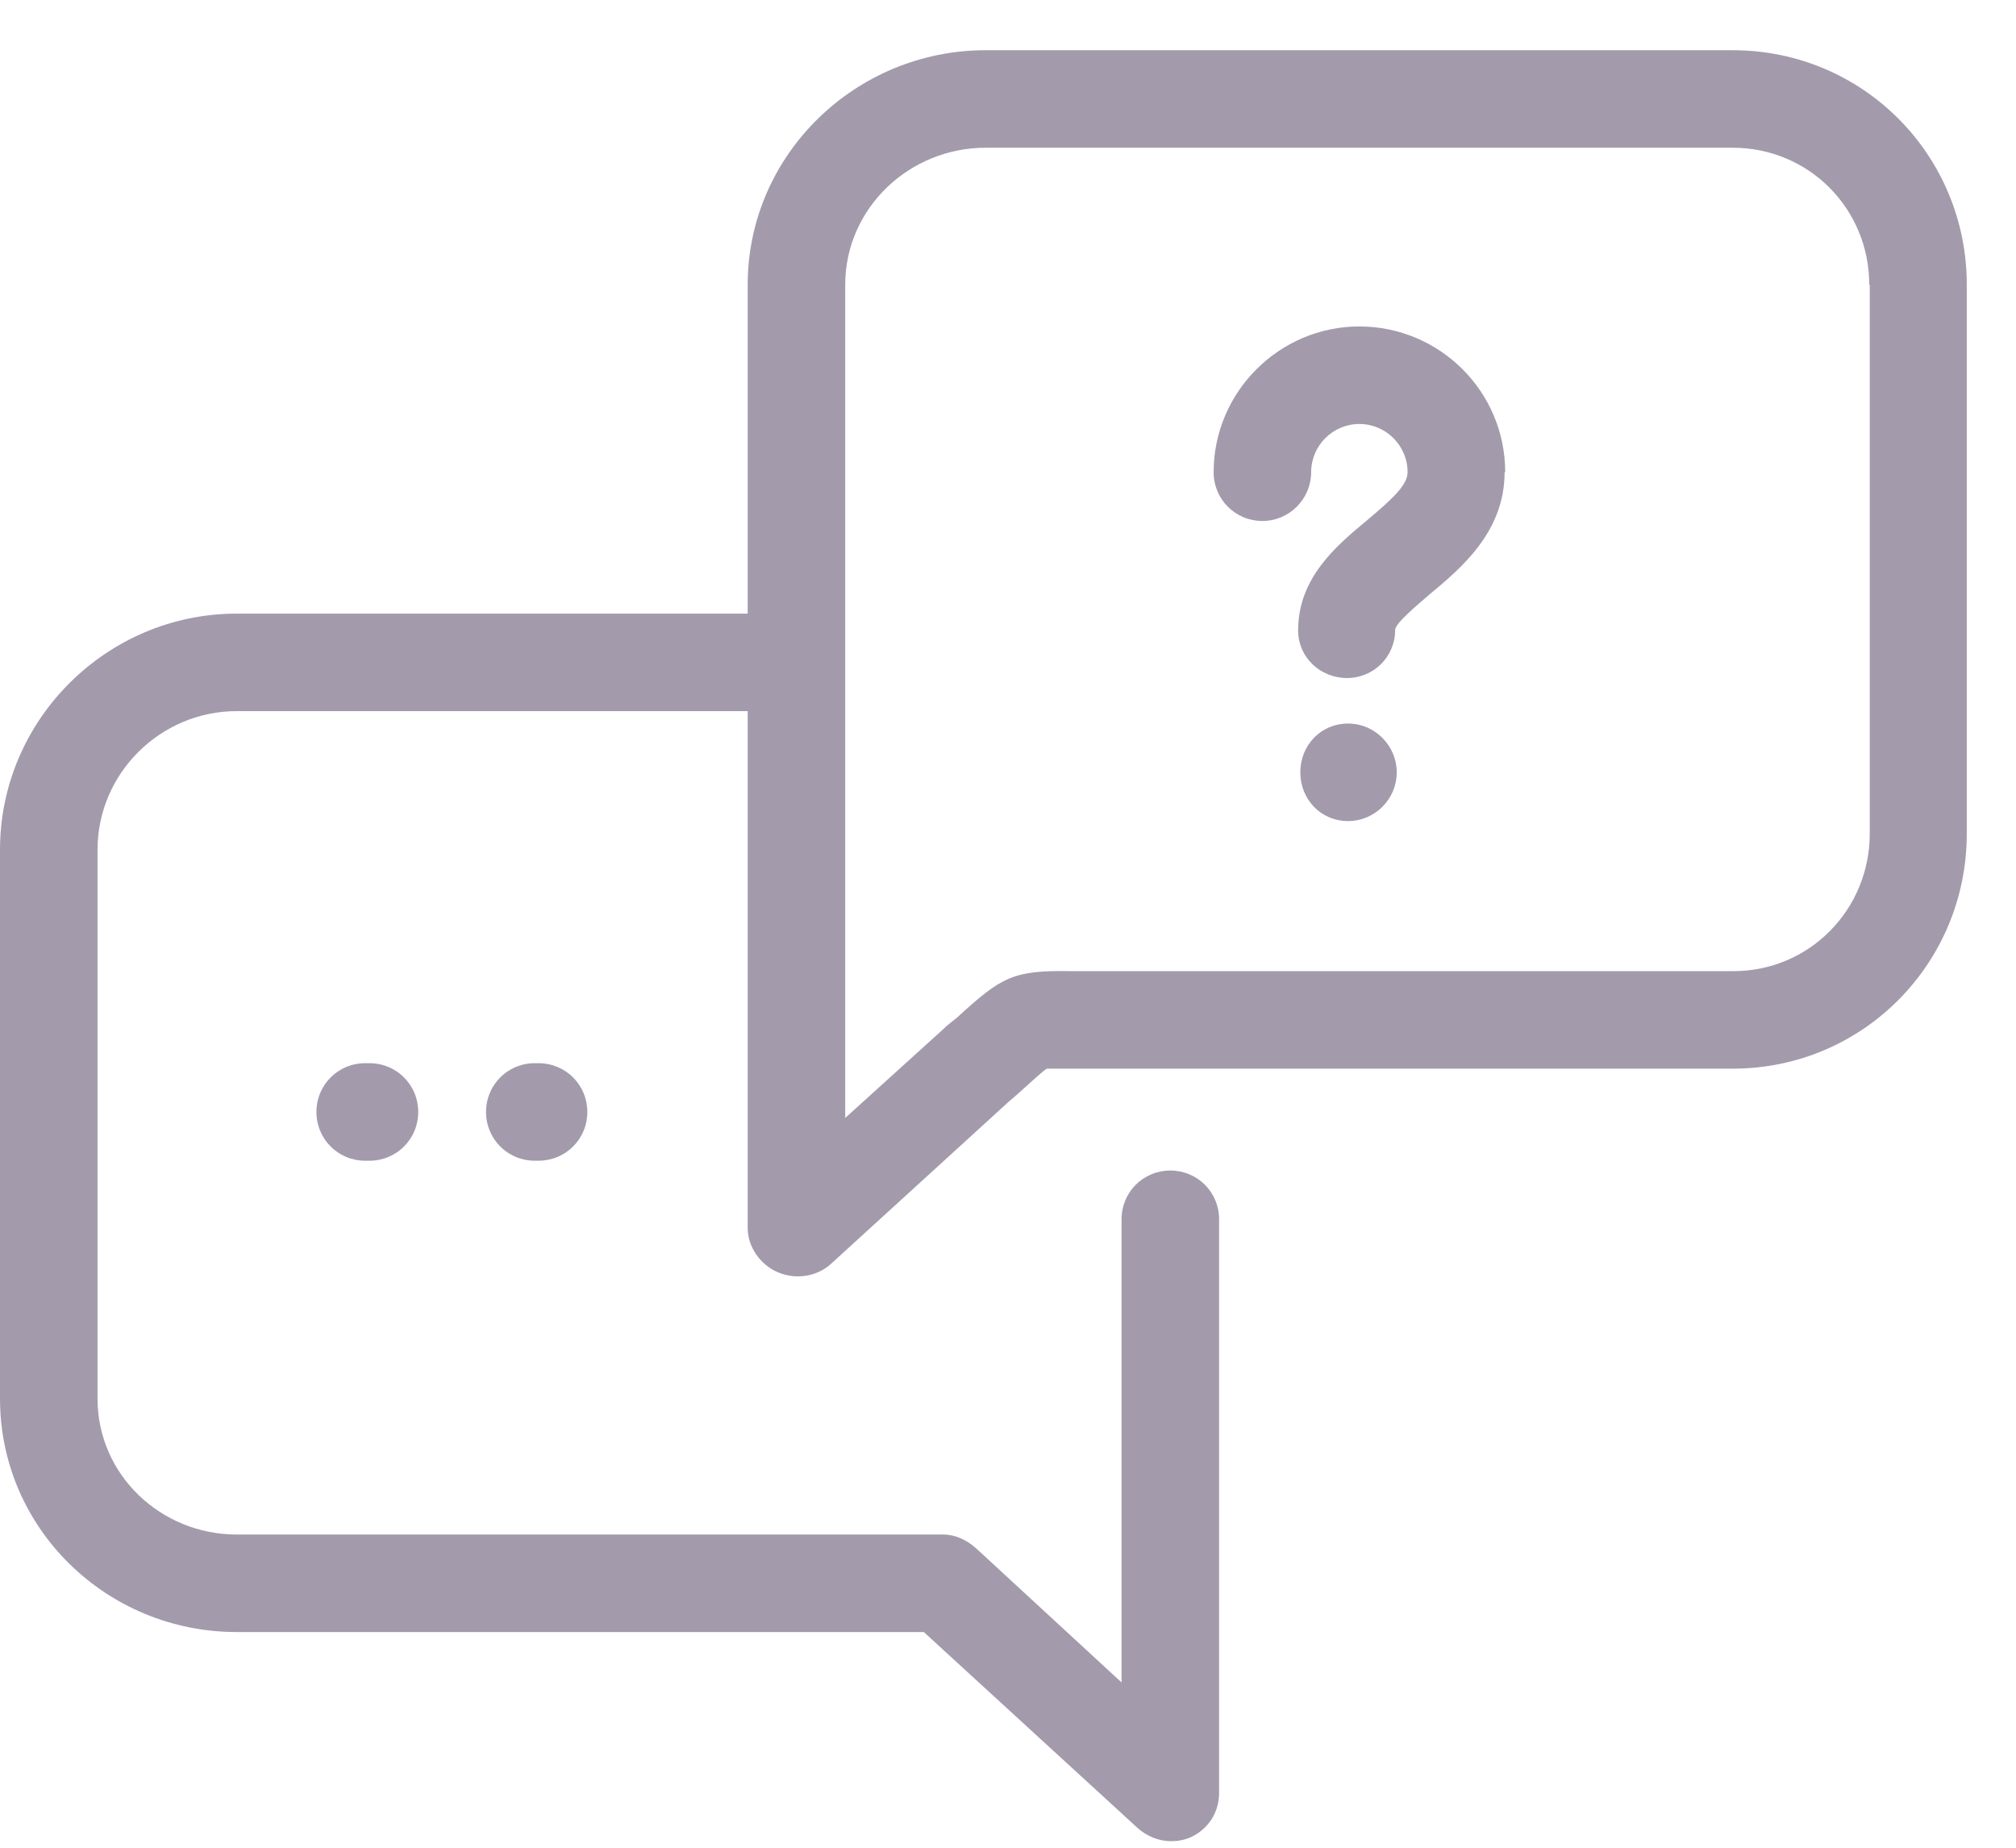 <svg width="24" height="22" viewBox="0 0 24 22" fill="none" xmlns="http://www.w3.org/2000/svg">
<g clip-path="url(#clip0_464_257)">
<path d="M17.912 5.622C17.912 6.332 17.396 6.764 17.015 7.08C16.873 7.203 16.609 7.422 16.609 7.499C16.609 7.822 16.351 8.073 16.035 8.073C15.719 8.073 15.454 7.828 15.454 7.506C15.454 6.88 15.906 6.5 16.28 6.19C16.57 5.945 16.757 5.777 16.757 5.622C16.757 5.306 16.499 5.048 16.183 5.048C15.867 5.048 15.609 5.306 15.609 5.622C15.609 5.938 15.351 6.203 15.029 6.203C14.706 6.203 14.448 5.945 14.448 5.622C14.448 4.668 15.229 3.887 16.183 3.887C17.138 3.887 17.919 4.661 17.919 5.622H17.912ZM16.048 8.615C15.725 8.615 15.48 8.873 15.48 9.196C15.48 9.518 15.725 9.776 16.048 9.776C16.37 9.776 16.628 9.512 16.628 9.196C16.628 8.88 16.37 8.615 16.048 8.615ZM4.347 12.659C4.025 12.659 3.767 12.917 3.767 13.24C3.767 13.562 4.025 13.82 4.347 13.82H4.399C4.721 13.82 4.979 13.562 4.979 13.24C4.979 12.917 4.721 12.659 4.399 12.659H4.347ZM6.366 12.659C6.044 12.659 5.786 12.917 5.786 13.24C5.786 13.562 6.044 13.82 6.366 13.82H6.411C6.734 13.82 6.992 13.562 6.992 13.24C6.992 12.917 6.734 12.659 6.411 12.659H6.366ZM23.414 3.391V9.925C23.414 11.473 22.175 12.724 20.628 12.724H13.1C12.952 12.724 12.829 12.724 12.733 12.724C12.629 12.724 12.507 12.724 12.462 12.724C12.41 12.756 12.294 12.866 12.178 12.969C12.133 13.008 12.081 13.059 12.023 13.104L9.895 15.046C9.727 15.201 9.475 15.239 9.262 15.149C9.05 15.059 8.901 14.846 8.901 14.62V8.467H2.819C1.909 8.467 1.161 9.209 1.161 10.118V16.652C1.161 17.561 1.916 18.271 2.819 18.271H11.23C11.372 18.271 11.507 18.335 11.617 18.432L13.352 20.032V14.517C13.352 14.194 13.61 13.937 13.932 13.937C14.255 13.937 14.513 14.194 14.513 14.517V21.348C14.513 21.58 14.384 21.78 14.171 21.877C14.094 21.909 14.023 21.922 13.939 21.922C13.797 21.922 13.655 21.864 13.545 21.767L10.998 19.432H2.819C1.271 19.432 0 18.2 0 16.652V10.118C0 8.57 1.271 7.306 2.819 7.306H8.901V3.391C8.901 1.843 10.185 0.598 11.733 0.598H20.628C22.175 0.598 23.414 1.843 23.414 3.391ZM22.253 3.391C22.253 2.481 21.53 1.759 20.628 1.759H11.733C10.823 1.759 10.062 2.481 10.062 3.391V13.311L11.23 12.253C11.281 12.201 11.346 12.156 11.391 12.118C11.926 11.627 12.062 11.55 12.758 11.563C12.855 11.563 12.965 11.563 13.107 11.563H20.634C21.543 11.563 22.259 10.828 22.259 9.925V3.391H22.253Z" fill="#A39AAC"/>
</g>
<defs>
<clipPath id="clip0_464_257">
<rect width="23.414" height="21.331" fill="white" transform="translate(0 0.598)"/>
</clipPath>
</defs>
</svg>
